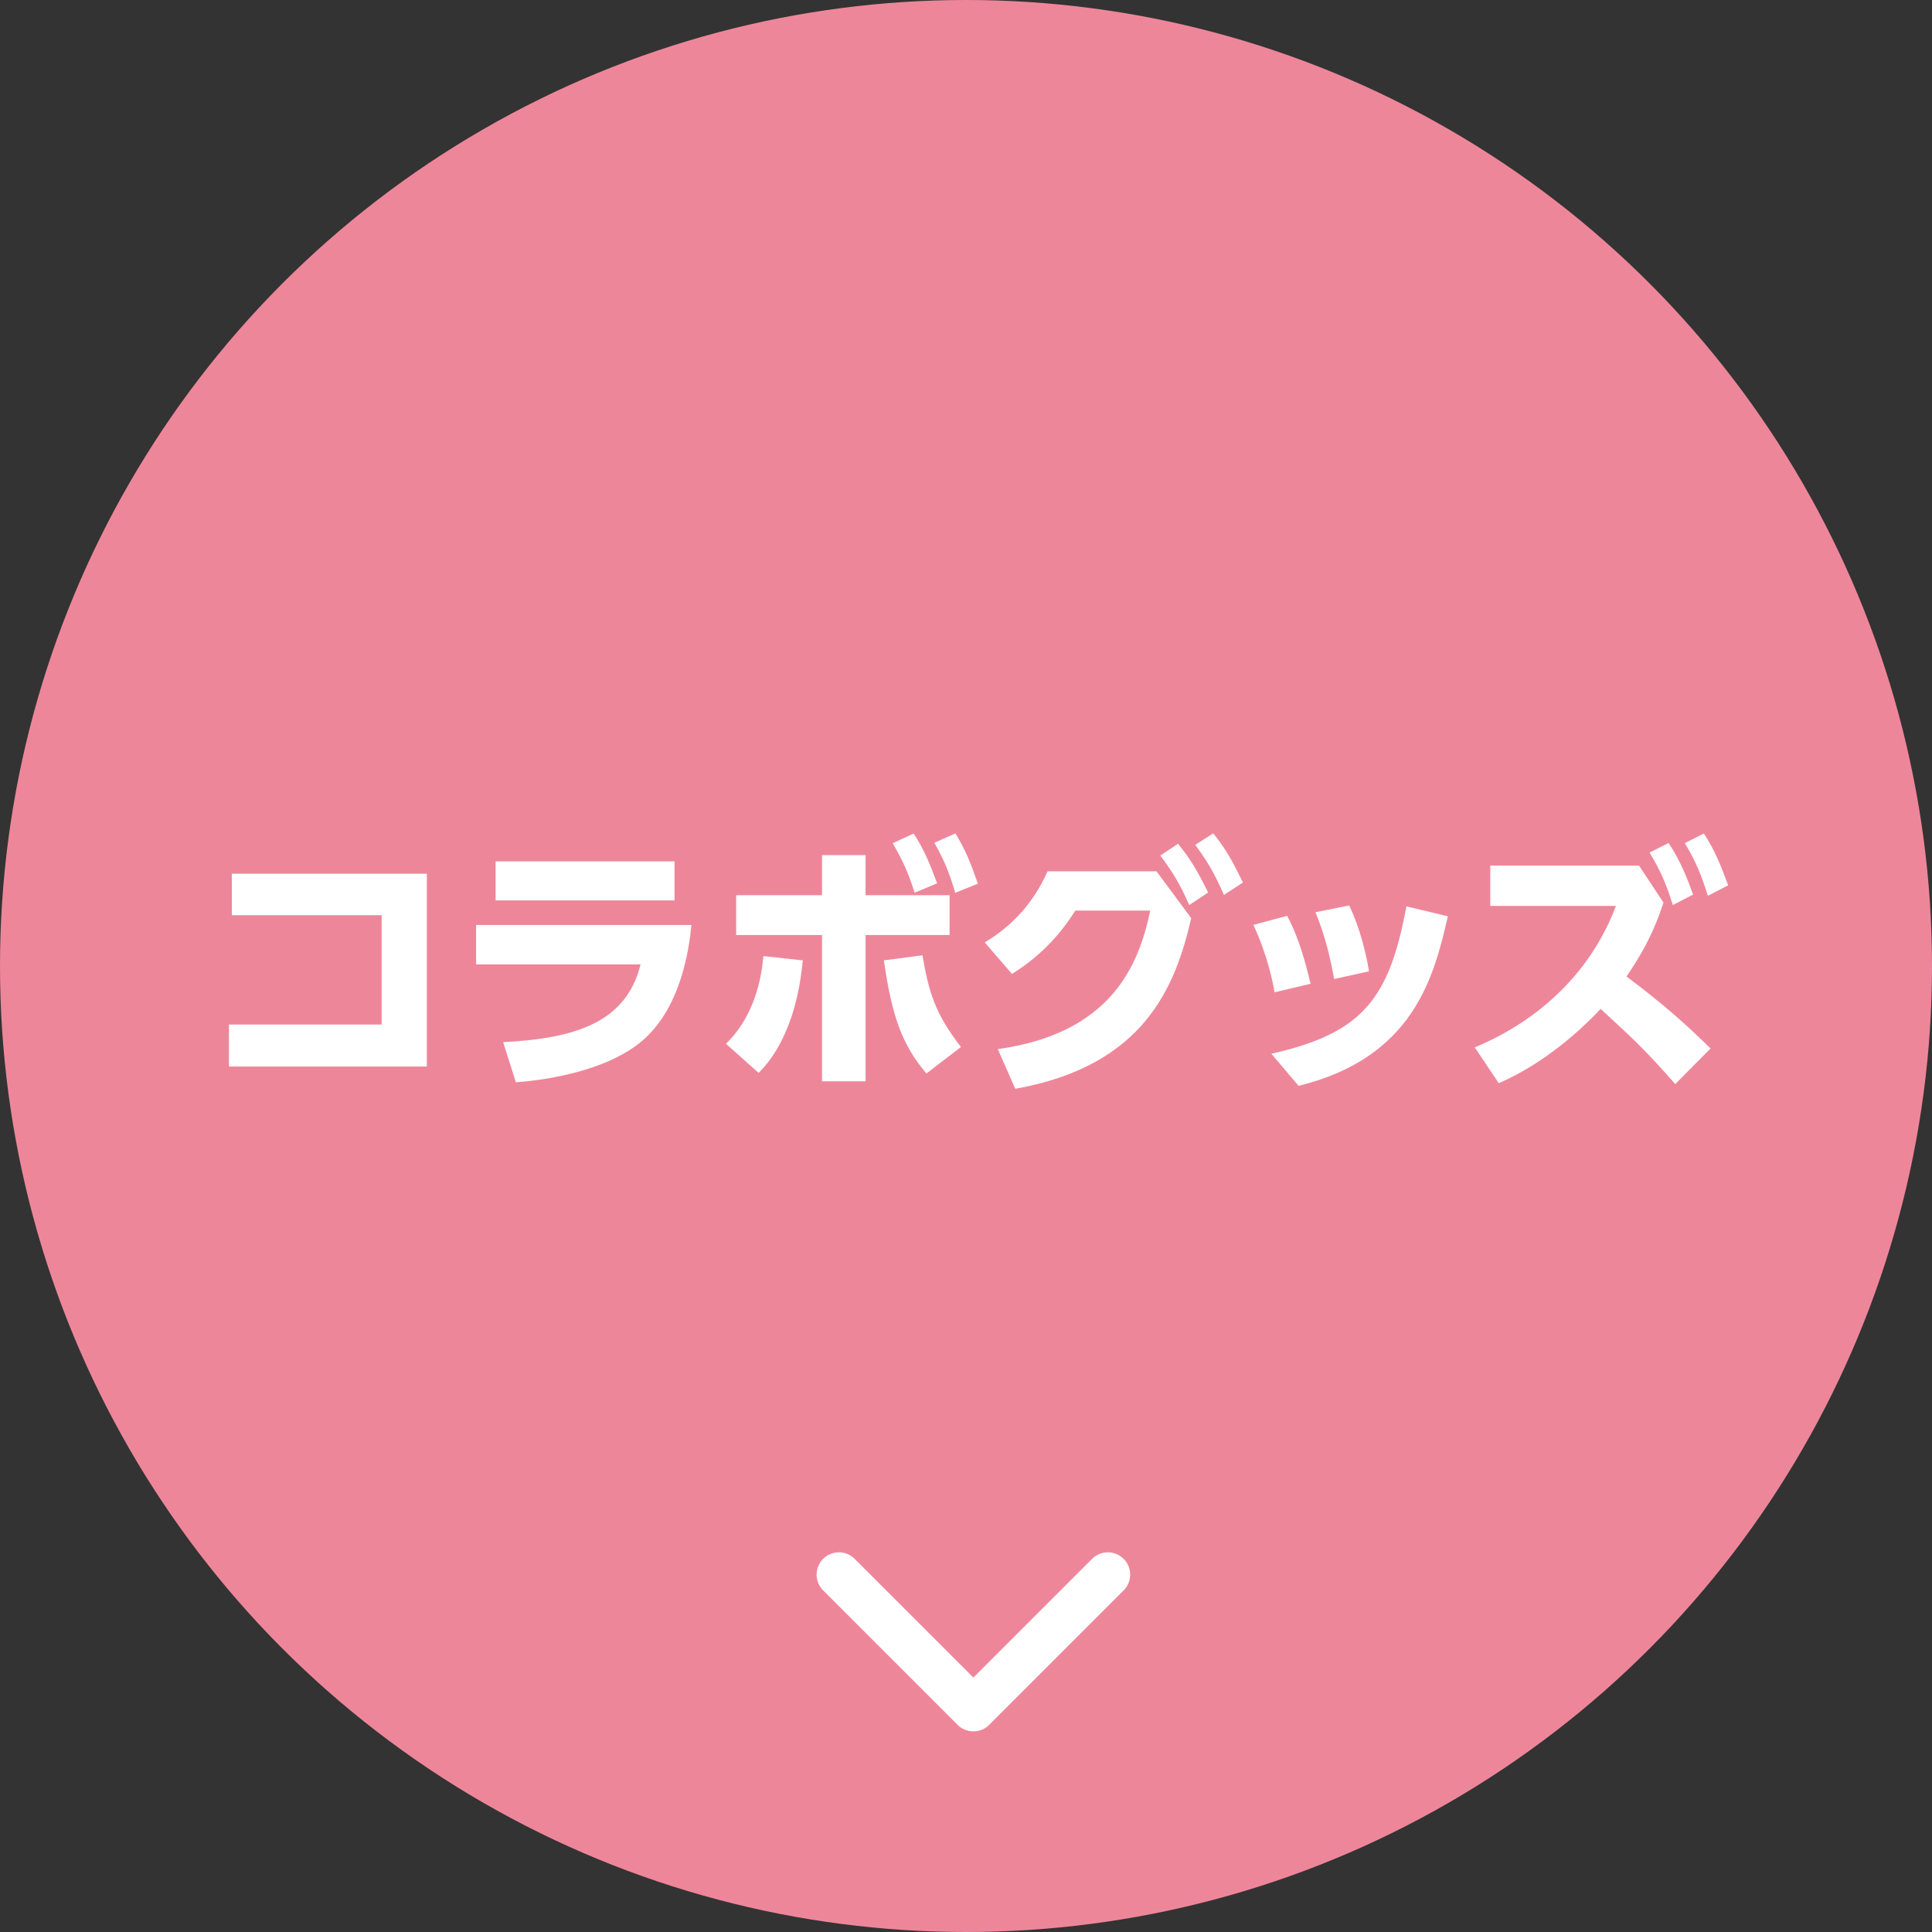 <?xml version="1.0" encoding="UTF-8"?>
<svg id="_レイヤー_2" data-name="レイヤー 2" xmlns="http://www.w3.org/2000/svg" viewBox="0 0 175.26 175.26">
  <rect x="0" y="0" width="175.26" height="175.26" fill="#333333" stroke="none"/>
  <defs>
    <style>
      .cls-1 {
        fill: #fff;
      }

      .cls-2 {
        fill: #ee869a;
      }
    </style>
  </defs>
  <g id="_レイヤー_1-2" data-name="レイヤー 1">
    <circle class="cls-2" cx="87.63" cy="87.63" r="87.63"/>
    <g>
      <path class="cls-1" d="M38.72,79.26v17.49h-17.95v-3.81h13.85v-9.92h-13.59v-3.76h17.69Z"/>
      <path class="cls-1" d="M62.72,83.92c-.34,3.57-1.5,8.44-5.12,11.01-2.86,2.04-7.23,2.98-10.8,3.25l-1.16-3.64c6.62-.34,11.18-1.82,12.47-7.06h-14.92v-3.57h19.53ZM61.19,78.14v3.54h-16.23v-3.54h16.23Z"/>
      <path class="cls-1" d="M65.85,94.69c2.13-2.06,3.15-4.97,3.4-7.96l3.57.39c-.61,6.65-3.18,9.37-4,10.21l-2.96-2.64ZM78.52,98.09h-3.95v-13.27h-7.79v-3.61h7.79v-3.64h3.95v3.64h7.62v3.61h-7.62v13.27ZM83.68,86.66c.58,3.37,1.14,5.27,3.49,8.32l-3.13,2.4c-2.21-2.6-3.13-5.19-3.86-10.26l3.49-.46ZM82.88,75.62c.9,1.36,1.41,2.57,2.13,4.51l-2.04.85c-.61-1.89-1.02-2.81-1.99-4.49l1.89-.87ZM86.67,75.6c.92,1.53,1.33,2.55,2.04,4.56l-2.06.83c-.53-1.84-.97-2.89-1.89-4.54l1.92-.85Z"/>
      <path class="cls-1" d="M90.51,95.17c10.29-1.43,12.81-7.62,13.83-12.57h-6.79c-1.07,1.7-2.79,3.91-5.75,5.75l-2.47-2.86c3.3-1.97,4.85-4.56,5.7-6.45h9.88l3.15,4.25c-1.43,6.21-4.25,13.39-15.96,15.48l-1.58-3.59ZM106.86,76.54c1.17,1.41,1.82,2.6,2.74,4.42l-1.72,1.14c-.85-1.92-1.46-2.94-2.62-4.49l1.6-1.07ZM110.06,75.6c1.14,1.41,1.75,2.52,2.69,4.46l-1.72,1.12c-.85-1.92-1.41-2.91-2.6-4.54l1.62-1.04Z"/>
      <path class="cls-1" d="M115.62,90.01c-.19-1.09-.68-3.45-1.92-6.11l3.06-.82c1.12,2.09,1.72,4.46,2.13,6.16l-3.28.78ZM115.33,95.59c8.3-1.87,10.7-5,12.25-13.37l3.76.9c-1.24,5.41-3.06,12.81-13.54,15.38l-2.47-2.91ZM121.03,88.82c-.36-1.92-.78-3.83-1.7-6.07l3.06-.61c1,2.06,1.55,4.46,1.8,5.97l-3.15.7Z"/>
      <path class="cls-1" d="M150.9,81.88c-1,3.08-2.16,4.92-3.35,6.7,3.54,2.67,5.36,4.32,7.62,6.53l-3.2,3.23c-2.77-3.13-3.52-3.83-6.77-6.82-2.28,2.43-5.51,5.12-9.24,6.74l-2.18-3.25c2.47-1.02,9.61-4.37,12.81-12.83h-11.4v-3.66h13.49l2.23,3.37ZM151.36,76.47c1.12,1.67,1.77,3.4,2.23,4.68l-1.84.95c-.63-1.99-1.09-3.06-2.11-4.76l1.72-.87ZM154.56,75.6c1,1.55,1.5,2.79,2.21,4.71l-1.84.95c-.63-1.99-1.09-3.08-2.09-4.78l1.72-.87Z"/>
    </g>
    <path class="cls-1" d="M88.3,157.06c-.52,0-1.04-.2-1.43-.59l-12.2-12.2c-.79-.79-.79-2.07,0-2.86.79-.79,2.07-.79,2.86,0l10.77,10.77,10.77-10.77c.79-.79,2.07-.79,2.86,0,.79.79.79,2.07,0,2.86l-12.2,12.2c-.39.4-.91.59-1.43.59Z"/>
  </g>
</svg>